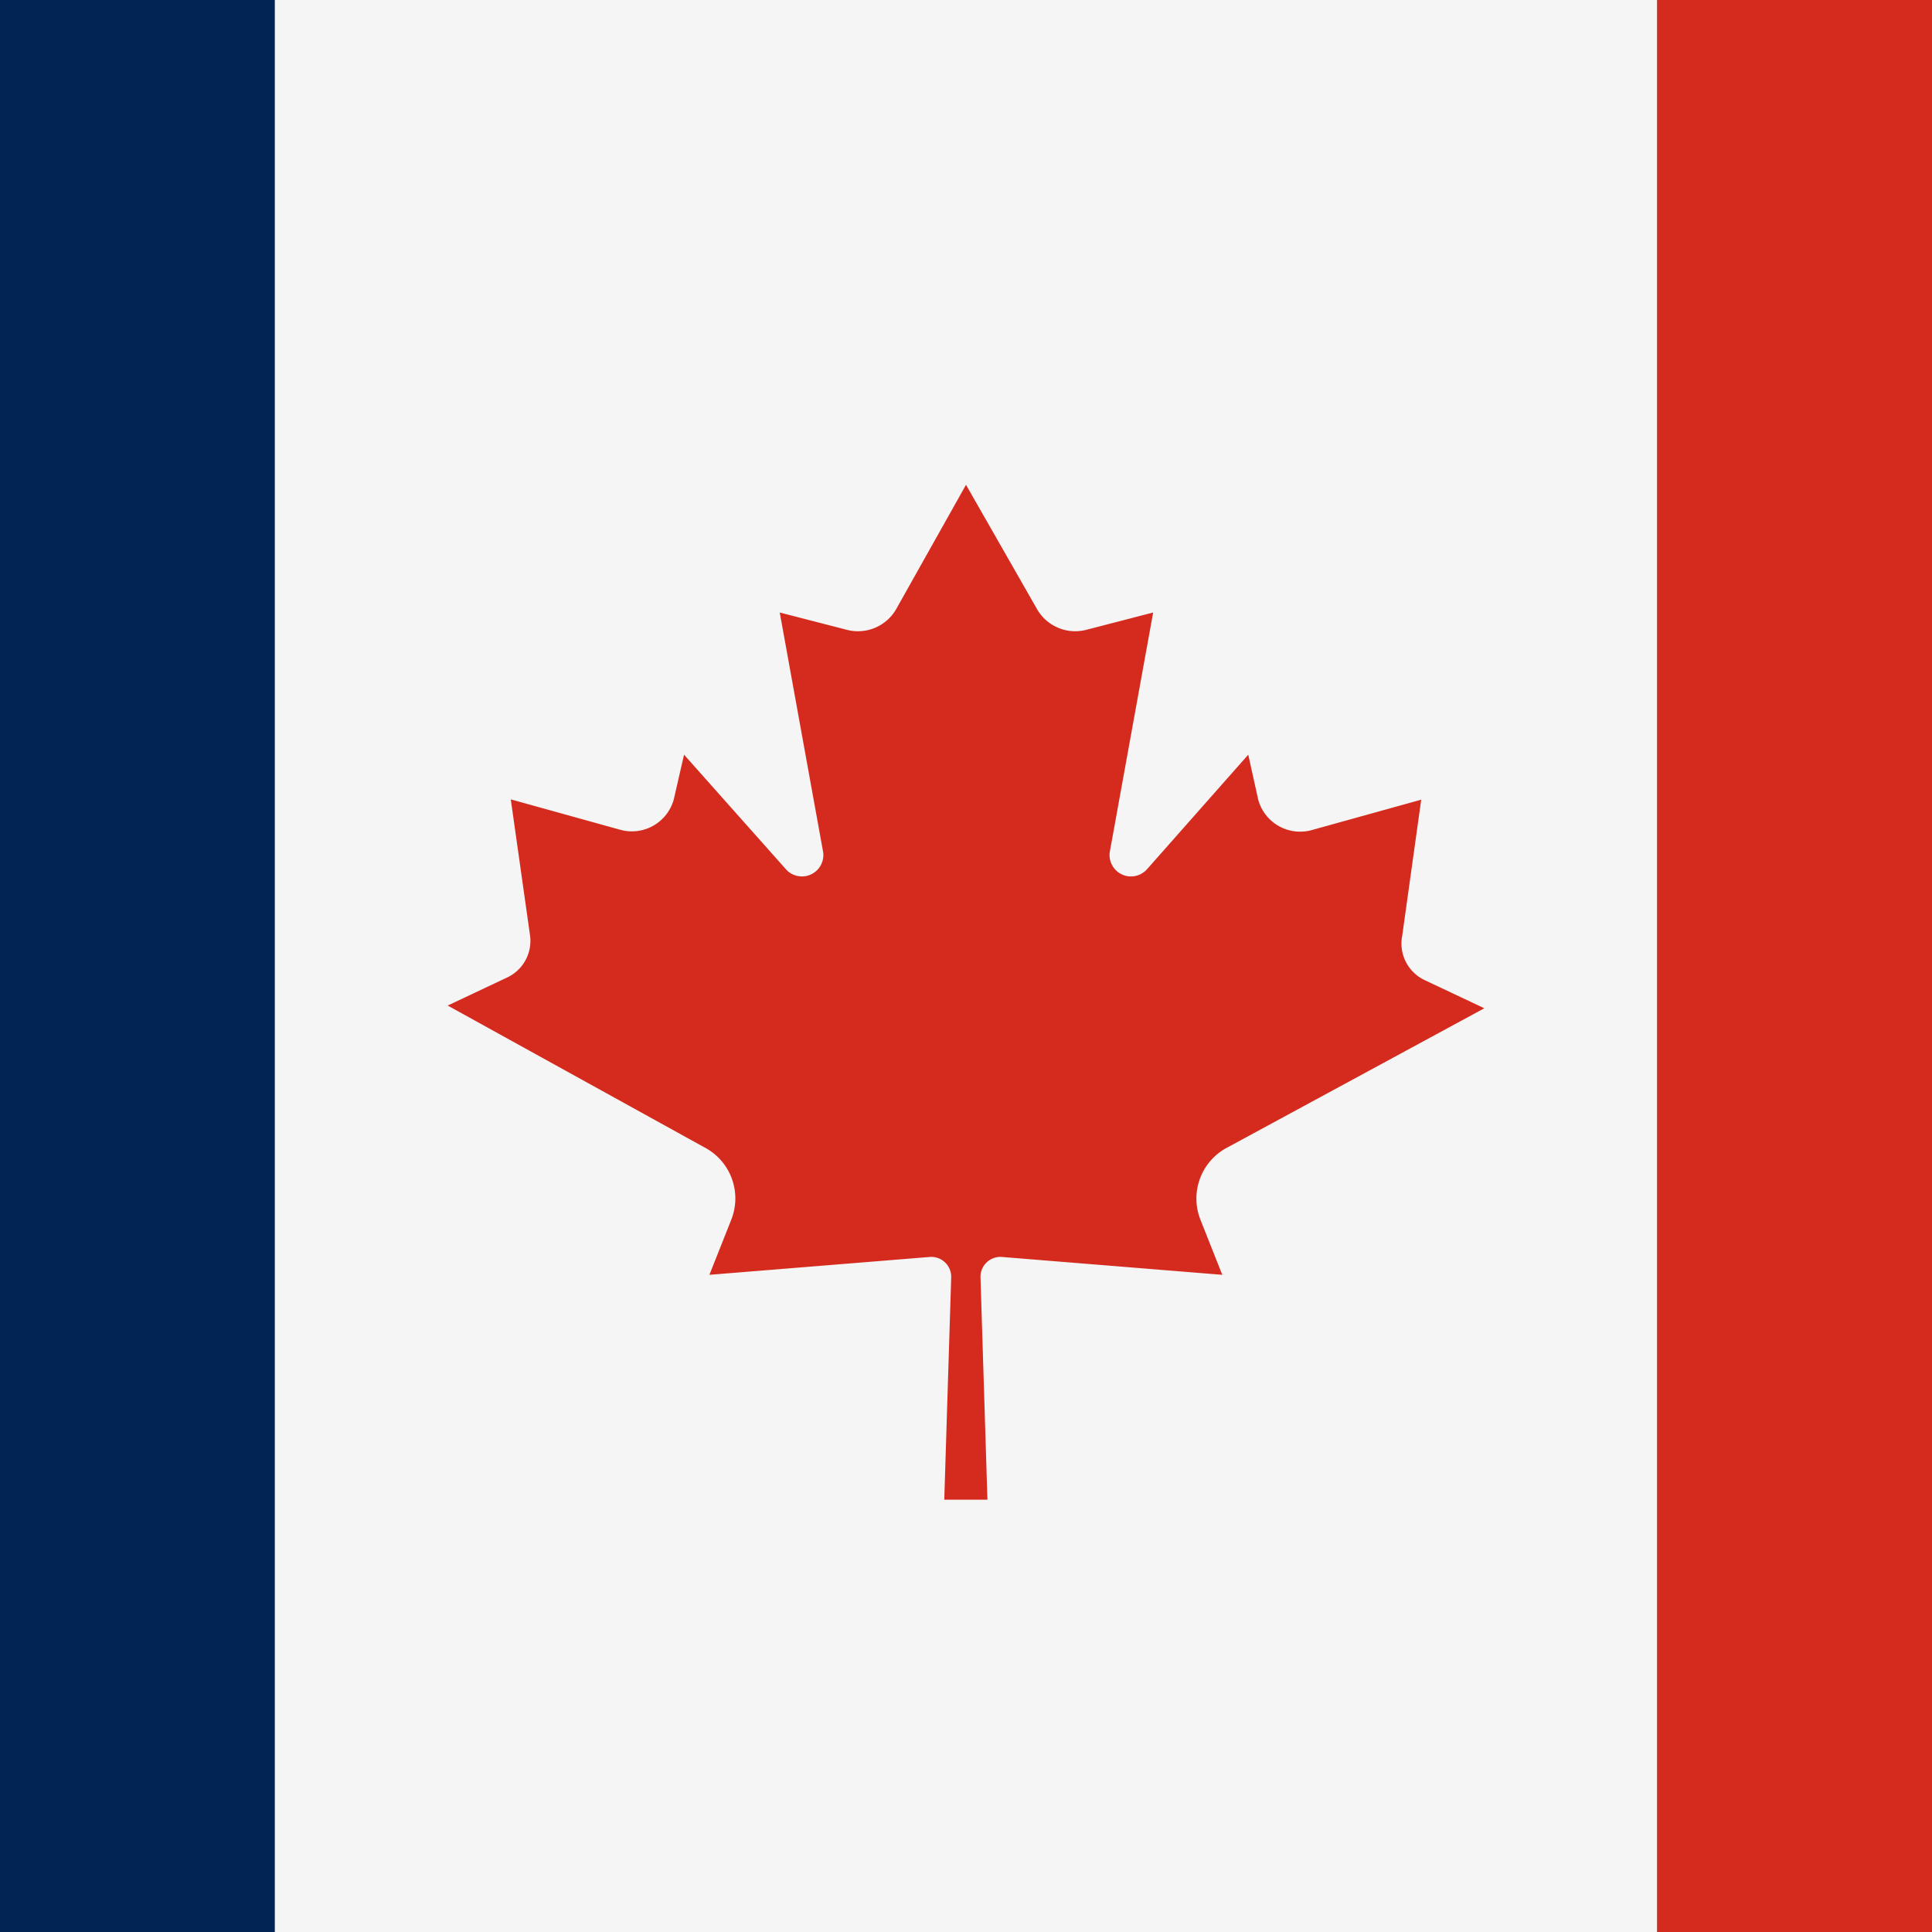 <svg id="Слой_1" data-name="Слой 1" xmlns="http://www.w3.org/2000/svg" viewBox="0 0 64 64"><rect x="0" y="0" width="64" height="64" fill="#808080" stroke="none"/><defs><style>.cls-1{fill:#f5f5f5;}.cls-2{fill:#d52b1e;}.cls-3{fill:#012454;}</style></defs><title>Canada FR</title><rect class="cls-1" x="9.1" width="45.79" height="64"/><path class="cls-2" d="M40.68,38l8.49-4.6-1.95-.92A1.34,1.34,0,0,1,46.45,31l.63-4.51-3.6,1a1.44,1.44,0,0,1-1.8-1L41.35,25,38,28.79a.71.71,0,0,1-1.24-.55l1.44-7.95L36,20.86a1.46,1.46,0,0,1-1.64-.67L32,16.06h0l-2.32,4.13a1.46,1.46,0,0,1-1.64.67l-2.21-.57,1.44,7.95a.71.71,0,0,1-1.24.55L22.66,25l-.34,1.48a1.44,1.44,0,0,1-1.8,1l-3.6-1L17.56,31a1.34,1.34,0,0,1-.78,1.39l-1.95.92L23.32,38a1.91,1.91,0,0,1,.91,2.39l-.73,1.84,7.28-.59a.66.66,0,0,1,.73.66l-.23,7.38h1.43l-.23-7.38a.66.66,0,0,1,.73-.66l7.28.59-.73-1.84A1.91,1.91,0,0,1,40.68,38Z"/><rect class="cls-2" x="54.9" width="9.1" height="64"/><rect class="cls-3" width="9.1" height="64"/></svg>